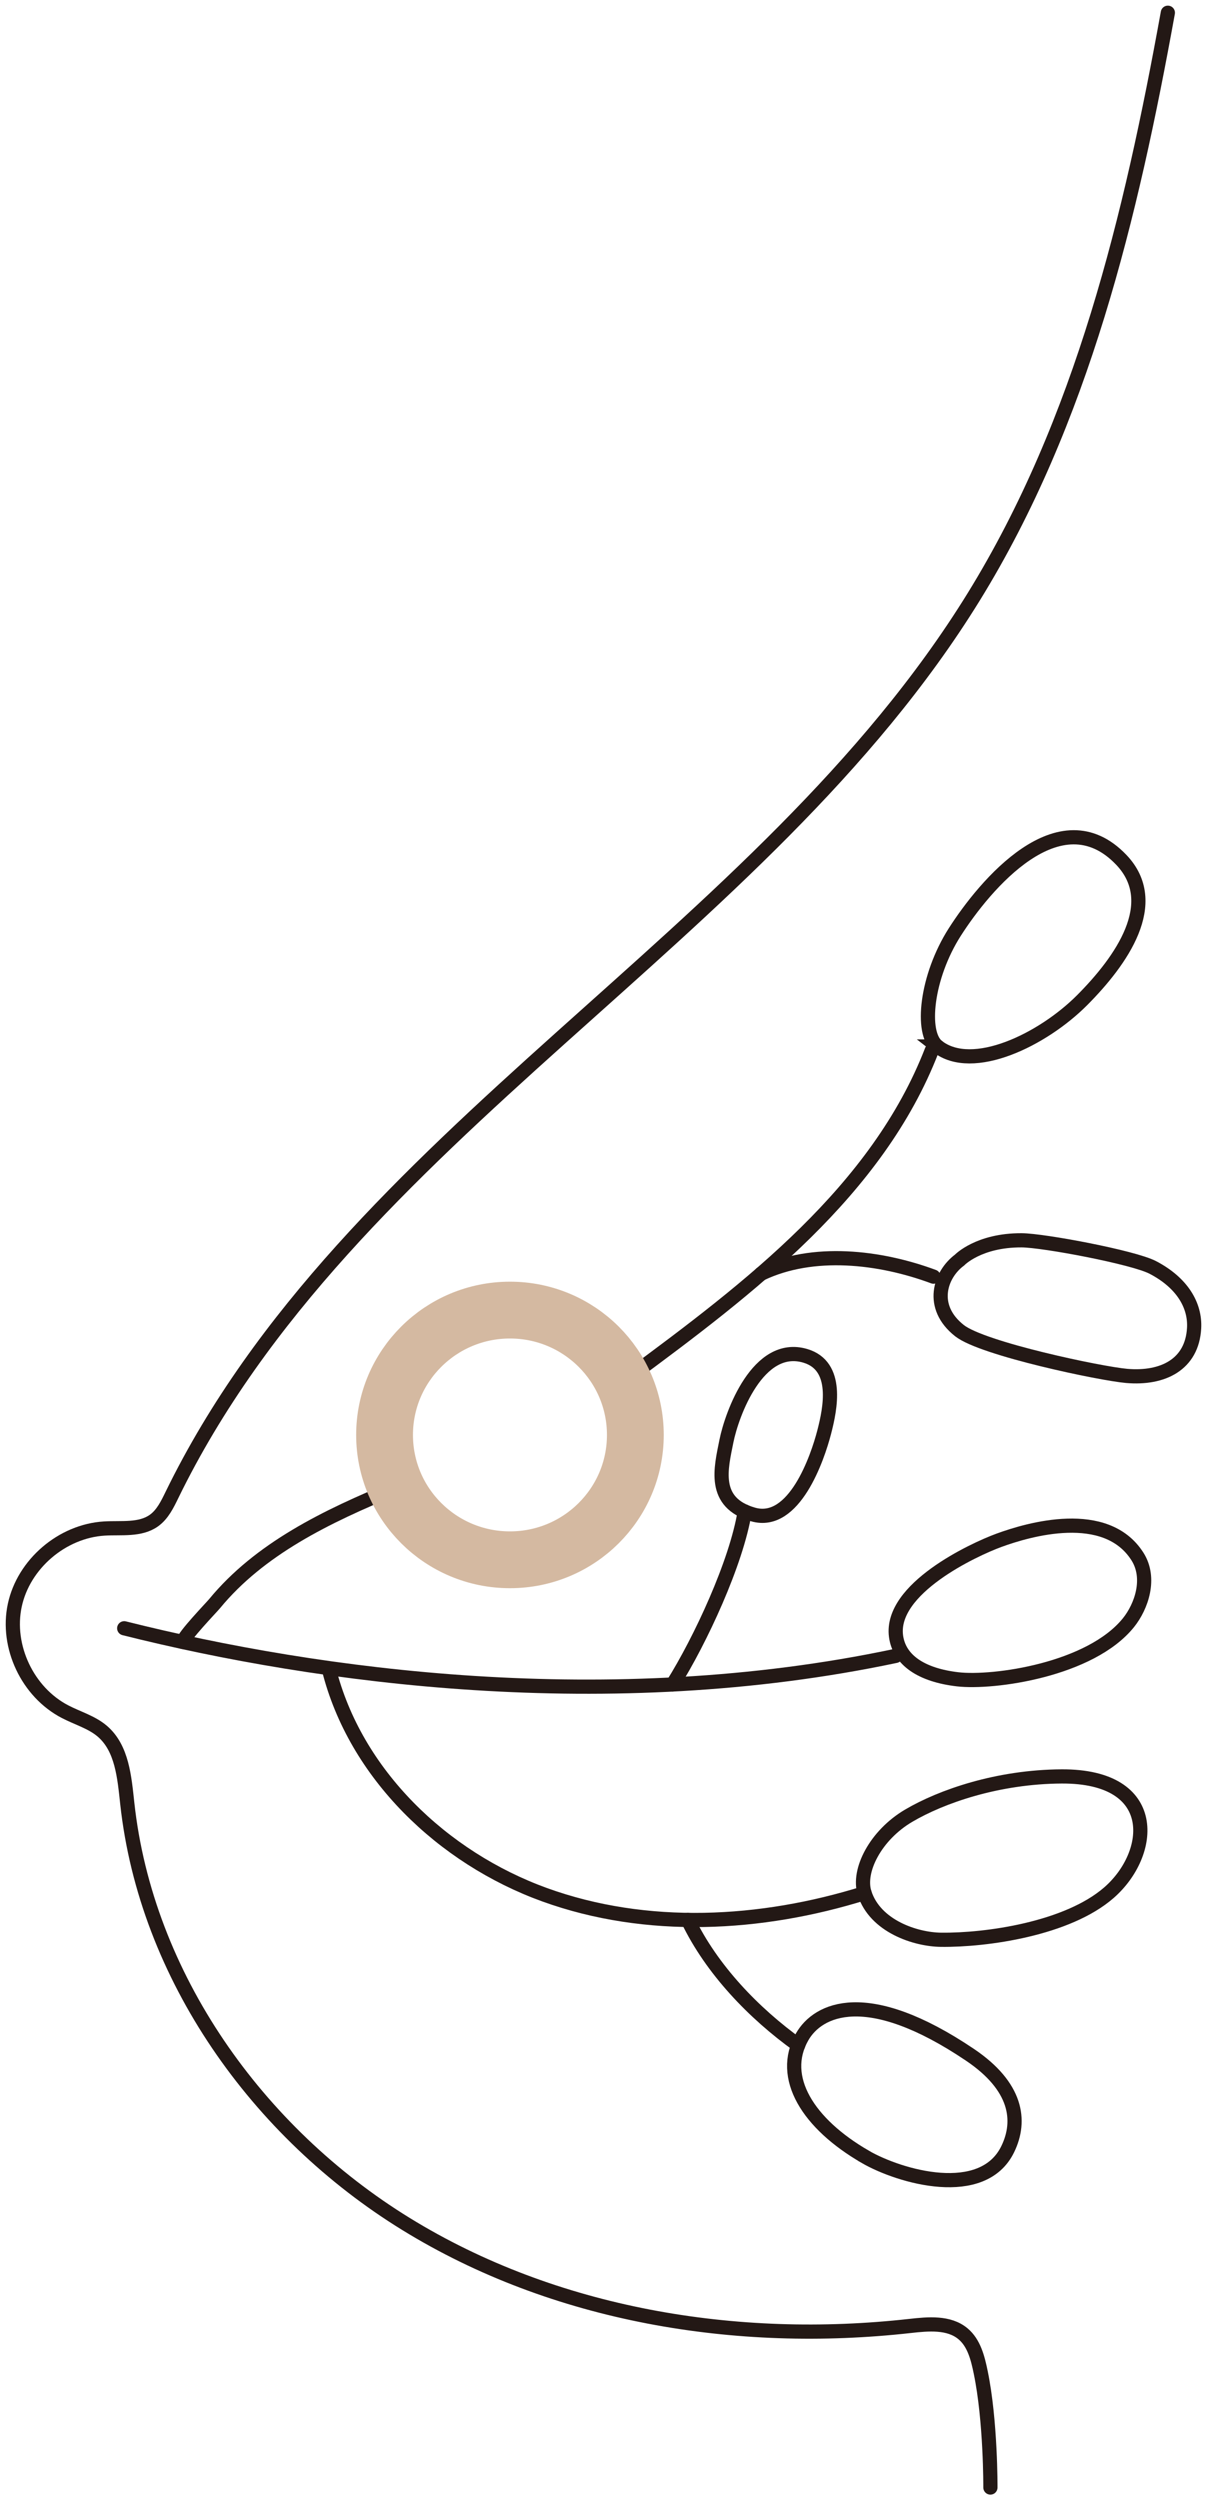 <svg width="85" height="176" viewBox="0 0 85 176" fill="none" xmlns="http://www.w3.org/2000/svg">
<g clip-path="url(#clip0_4326_777)">
<path d="M82.243 0.897C79.655 15.189 76.21 29.638 68.571 42.015C53.666 66.174 24.556 79.734 12.11 105.233C11.786 105.899 11.449 106.6 10.847 107.033C9.871 107.734 8.544 107.525 7.346 107.599C4.372 107.78 1.661 110.1 1.041 113.001C0.42 115.902 1.942 119.122 4.582 120.492C5.459 120.95 6.45 121.224 7.204 121.866C8.605 123.064 8.763 125.12 8.963 126.948C10.291 139.117 18.131 150.118 28.592 156.555C39.053 162.993 51.863 165.101 64.087 163.733C65.372 163.589 66.826 163.454 67.817 164.283C68.595 164.932 68.858 165.995 69.062 166.984C69.775 170.423 69.747 175.106 69.747 175.106" stroke="#231815" stroke-miterlimit="10" stroke-linecap="round"/>
<path d="M27.909 104.722C22.929 106.759 18.276 109.049 15.12 112.877C14.873 113.176 12.913 115.201 12.894 115.585" stroke="#231815" stroke-miterlimit="10" stroke-linecap="round"/>
<path d="M65.616 73.948C61.79 83.821 52.83 90.649 44.286 96.948" stroke="#231815" stroke-miterlimit="10" stroke-linecap="round"/>
<path d="M53.592 89.666C57.248 87.923 61.941 88.458 65.739 89.868" stroke="#231815" stroke-miterlimit="10" stroke-linecap="round"/>
<path d="M8.747 114.62C22.376 118.04 42.847 120.836 63.075 116.565" stroke="#231815" stroke-miterlimit="10" stroke-linecap="round"/>
<path d="M47.371 118.575C49.322 115.465 51.86 110.017 52.447 106.397" stroke="#231815" stroke-miterlimit="10" stroke-linecap="round"/>
<path d="M23.16 117.49C25.01 124.874 31.167 130.774 38.352 133.377C45.537 135.976 53.589 135.543 60.886 133.263" stroke="#231815" stroke-miterlimit="10" stroke-linecap="round"/>
<path d="M48.442 135.153C50.119 138.634 53.064 141.707 56.211 143.966" stroke="#231815" stroke-miterlimit="10" stroke-linecap="round"/>
<path d="M66.023 73.665C64.816 72.725 65.227 68.761 67.24 65.608C69.343 62.317 74.622 55.978 78.964 60.526C81.866 63.568 78.954 67.642 76.219 70.393C73.424 73.204 68.49 75.589 66.02 73.665H66.023Z" stroke="#231815" stroke-miterlimit="10" stroke-linecap="round"/>
<path d="M71.942 87.309C73.48 87.315 79.822 88.507 81.184 89.22C83.265 90.305 84.182 91.9 84.092 93.497C83.95 96.051 81.897 97.074 79.347 96.856C77.519 96.699 69.204 94.954 67.573 93.672C65.437 91.992 66.199 89.724 67.573 88.701C67.573 88.701 68.913 87.299 71.936 87.309H71.942Z" stroke="#231815" stroke-miterlimit="10" stroke-linecap="round"/>
<path d="M53.033 106.609C50.131 105.773 50.773 103.361 51.156 101.447C51.539 99.532 53.382 94.453 56.711 95.442C59.092 96.149 58.474 99.157 58.039 100.826C57.575 102.611 55.936 107.445 53.033 106.609Z" stroke="#231815" stroke-miterlimit="10" stroke-linecap="round"/>
<path d="M70.346 108.428C72.424 107.666 77.877 106.072 80.1 109.565C81.076 111.099 80.384 113.087 79.473 114.221C76.796 117.552 69.975 118.507 67.437 118.212C64.884 117.914 63.319 116.86 63.099 115.167C62.673 111.836 68.521 109.098 70.346 108.428Z" stroke="#231815" stroke-miterlimit="10" stroke-linecap="round"/>
<path d="M74.764 125.049C81.752 125.015 81.239 130.485 78.102 133.226C75.175 135.782 69.46 136.584 66.273 136.548C64.455 136.526 61.633 135.589 60.885 133.263C60.376 131.677 61.676 129.179 63.985 127.818C66.295 126.456 70.263 125.074 74.767 125.049H74.764Z" stroke="#231815" stroke-miterlimit="10" stroke-linecap="round"/>
<path d="M60.932 151.826C63.38 153.239 69.21 154.914 70.97 151.282C71.945 149.269 71.6 146.863 68.308 144.645C61.037 139.747 57.597 141.443 56.489 143.382C54.858 146.236 56.912 149.503 60.932 151.823V151.826Z" stroke="#231815" stroke-miterlimit="10" stroke-linecap="round"/>
<path d="M35.913 109.799C40.789 109.799 44.743 105.864 44.743 101.01C44.743 96.157 40.789 92.222 35.913 92.222C31.035 92.222 27.082 96.157 27.082 101.01C27.082 105.864 31.035 109.799 35.913 109.799Z" stroke="#D4B9A1" stroke-width="4" stroke-miterlimit="10" stroke-linecap="round"/>
</g>
<defs>
<clipPath id="clip0_4326_777">
<rect width="85" height="176" fill="white"/>
</clipPath>
</defs>
</svg>
